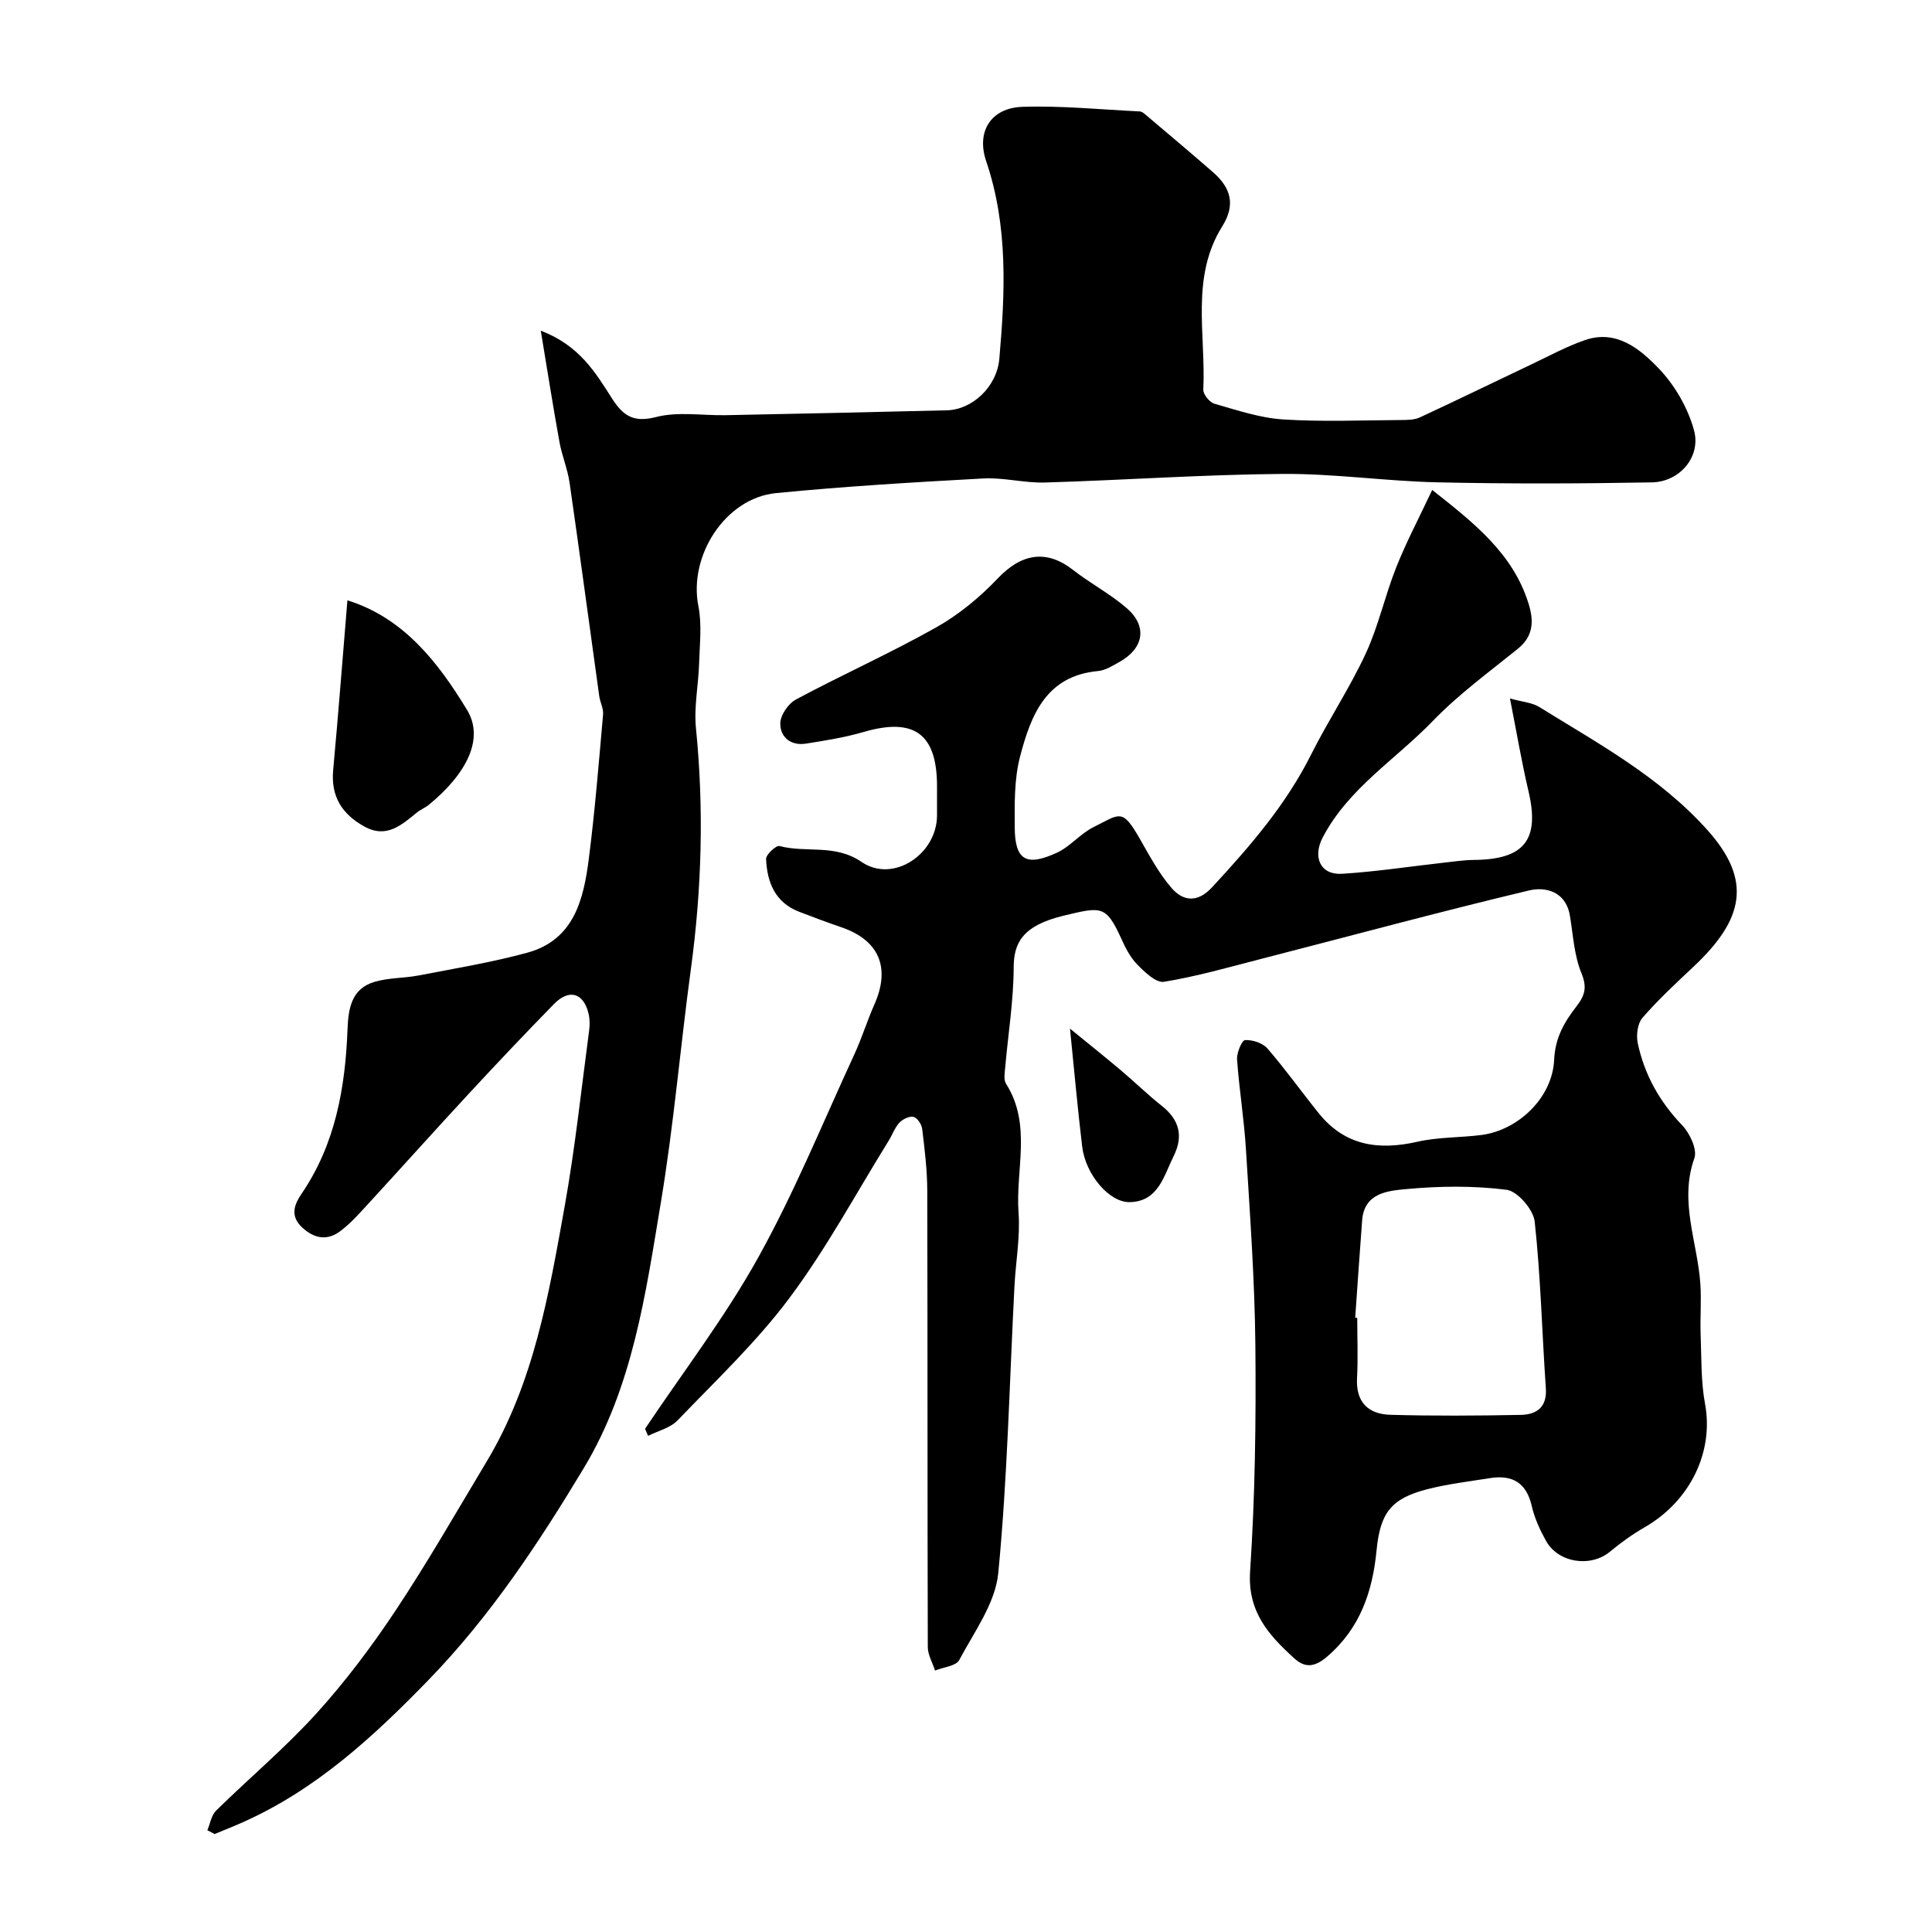 <svg enable-background="new 0 0 400 400" viewBox="0 0 400 400" xmlns="http://www.w3.org/2000/svg"><g fill="#010000"><path d="m133.55 295.82c7.88-11.78 16.57-23.12 23.43-35.47 7.51-13.5 13.37-27.91 19.86-41.96 1.57-3.39 2.67-7 4.19-10.42 3.39-7.66.98-13.33-6.89-16.01-2.92-1-5.81-2.08-8.69-3.19-4.98-1.92-6.64-6.11-6.84-10.93-.04-.9 2.08-2.86 2.77-2.68 5.56 1.48 11.46-.49 16.99 3.29 6.54 4.48 15.63-1.6 15.63-9.65 0-2 0-4 0-6 0-10.89-4.74-14.3-15.2-11.25-3.89 1.13-7.93 1.78-11.94 2.41-3.12.49-5.35-1.33-5.31-4.21.02-1.7 1.68-4.1 3.26-4.94 9.59-5.13 19.54-9.58 29.01-14.91 4.7-2.65 9.07-6.26 12.8-10.19 4.88-5.13 10.05-6 15.53-1.72 3.6 2.81 7.73 4.97 11.16 7.95 4.29 3.74 3.5 8.28-1.51 11.09-1.41.79-2.92 1.76-4.46 1.9-10.81.99-13.92 9.22-16.14 17.68-1.23 4.69-1.14 9.81-1.11 14.73.04 6.87 2.48 8.07 8.72 5.21 2.76-1.27 4.86-3.95 7.6-5.31 5.47-2.72 5.91-3.98 9.54 2.36 2.02 3.52 3.96 7.19 6.59 10.23 2.41 2.78 5.38 3.15 8.41-.13 7.82-8.45 15.3-17.08 20.51-27.5 3.55-7.08 7.99-13.74 11.31-20.91 2.64-5.7 3.98-12 6.32-17.87 2.08-5.23 4.73-10.24 7.43-15.98 8.88 6.99 16.75 13.26 19.95 23.53 1.1 3.52 1.07 6.69-2.2 9.34-6 4.85-12.3 9.45-17.63 14.97-7.67 7.95-17.46 13.92-22.79 24.11-2.12 4.05-.51 7.79 3.99 7.52 7.01-.43 13.98-1.51 20.98-2.29 2.12-.24 4.25-.56 6.37-.58 10.44-.09 13.63-4.19 11.27-14.22-1.41-5.99-2.43-12.07-3.84-19.21 2.61.73 4.58.84 6.06 1.76 12.25 7.59 24.94 14.46 34.8 25.46 9.34 10.41 7.61 18.48-2.85 28.31-3.64 3.42-7.32 6.83-10.58 10.59-1.02 1.18-1.32 3.6-.97 5.25 1.38 6.53 4.52 12.12 9.21 17.01 1.58 1.65 3.15 5.02 2.51 6.81-3.19 8.97.65 17.36 1.24 26 .24 3.51-.07 7.06.06 10.58.18 4.77.05 9.62.91 14.27 1.83 9.86-2.99 20.07-12.49 25.55-2.54 1.46-4.96 3.2-7.21 5.07-3.97 3.29-10.68 2.33-13.22-2.24-1.25-2.26-2.38-4.7-2.95-7.2-1.1-4.84-4.01-6.54-8.65-5.8-4.35.69-8.75 1.21-13.01 2.3-7.48 1.93-9.71 4.9-10.47 12.59-.83 8.54-3.36 16.16-10.25 22.07-2.68 2.3-4.66 2.3-6.81.34-5.27-4.8-9.68-9.62-9.13-17.99 1.03-15.55 1.24-31.19 1.09-46.78-.13-13.54-1.12-27.07-1.95-40.6-.38-6.22-1.4-12.39-1.84-18.61-.1-1.37 1-3.97 1.65-4.01 1.55-.08 3.66.6 4.65 1.75 3.74 4.32 7.07 9 10.66 13.45 5.41 6.7 12.38 7.67 20.4 5.84 4.28-.97 8.81-.83 13.21-1.39 7.6-.97 14.73-7.69 15.08-15.58.21-4.59 2.12-7.82 4.59-11.01 1.75-2.27 2.29-3.94 1.06-6.92-1.52-3.67-1.72-7.9-2.39-11.91-.84-5.02-5.05-6.03-8.46-5.21-18.64 4.44-37.13 9.46-55.69 14.23-6.6 1.7-13.19 3.59-19.9 4.68-1.64.27-4.01-2.03-5.56-3.62-1.44-1.47-2.44-3.48-3.31-5.4-3.13-6.87-4.14-6.52-11.77-4.7-8.89 2.11-10.45 5.86-10.47 10.83-.03 6.86-1.15 13.72-1.75 20.58-.1 1.14-.36 2.58.17 3.42 5.38 8.46 1.94 17.78 2.59 26.67.37 5.05-.59 10.19-.85 15.29-1.03 19.79-1.44 39.64-3.35 59.35-.6 6.23-4.98 12.17-8.08 18-.67 1.26-3.29 1.48-5.01 2.18-.52-1.63-1.5-3.25-1.5-4.88-.09-31.49-.03-62.98-.11-94.47-.01-4.26-.54-8.54-1.05-12.78-.11-.94-1.01-2.31-1.79-2.5-.85-.21-2.25.47-2.93 1.2-.97 1.05-1.46 2.52-2.24 3.77-6.75 10.88-12.85 22.25-20.48 32.47-6.83 9.15-15.26 17.12-23.2 25.39-1.51 1.58-4.05 2.17-6.11 3.21-.22-.48-.43-.97-.63-1.46zm147.03-23 .42.03c0 4.16.18 8.32-.04 12.47-.27 5.03 2.36 7.47 6.92 7.6 8.97.25 17.95.19 26.93.02 3.29-.06 5.52-1.53 5.24-5.54-.8-11.5-1.06-23.04-2.31-34.49-.27-2.48-3.56-6.3-5.83-6.58-6.87-.87-13.97-.78-20.89-.13-3.68.35-8.57.78-9 6.42-.52 6.73-.96 13.47-1.44 20.2z"/><path d="m42.93 378.93c.59-1.38.83-3.1 1.82-4.07 6.86-6.74 14.27-12.96 20.72-20.06 6.02-6.64 11.47-13.89 16.44-21.37 6.67-10.05 12.67-20.54 18.88-30.89 9.75-16.25 12.85-34.58 16.12-52.79 2.16-12.06 3.45-24.28 5.07-36.43.15-1.14.14-2.37-.13-3.48-1.03-4.27-4.01-5.17-7.13-1.99-6.03 6.16-11.95 12.42-17.8 18.74-6.89 7.44-13.66 15-20.52 22.47-1.85 2.01-3.68 4.1-5.83 5.75-2.66 2.05-5.33 1.77-7.96-.63-2.69-2.46-1.63-4.88-.15-7.06 6.99-10.28 9.02-21.92 9.49-33.97.17-4.36.8-8.43 5.56-9.86 2.94-.88 6.17-.75 9.21-1.34 7.49-1.45 15.05-2.69 22.4-4.69 9.73-2.64 11.71-11.03 12.79-19.48 1.27-9.92 2.07-19.9 2.95-29.86.11-1.23-.61-2.5-.79-3.78-2.05-14.72-4.02-29.46-6.14-44.17-.42-2.88-1.59-5.64-2.11-8.51-1.32-7.3-2.47-14.64-3.86-23 8.01 3.07 11.3 8.64 14.68 13.93 2.32 3.63 4.42 5.18 9.2 3.95 4.54-1.17 9.59-.29 14.42-.38 15.26-.31 30.53-.63 45.79-1.01 5.27-.13 10.34-4.89 10.85-10.66 1.2-13.75 1.84-27.47-2.72-40.91-2.09-6.14.97-11.04 7.49-11.26 8.08-.27 16.2.56 24.31.95.43.02.88.4 1.24.71 4.66 3.95 9.35 7.88 13.95 11.9 3.61 3.16 4.72 6.65 1.89 11.17-6.62 10.57-3.37 22.45-3.93 33.81-.05.97 1.29 2.63 2.29 2.92 4.68 1.34 9.43 2.95 14.23 3.26 8.13.52 16.32.17 24.48.12 1.29-.01 2.73-.02 3.86-.55 7.76-3.6 15.44-7.36 23.17-11.02 3.65-1.73 7.23-3.69 11.03-4.99 6.5-2.22 11.36 1.86 15.21 5.86 3.34 3.47 6.07 8.2 7.33 12.84 1.49 5.48-2.98 10.66-8.7 10.77-14.82.27-29.66.32-44.48-.01-10.7-.24-21.4-1.83-32.09-1.74-16.37.13-32.73 1.29-49.1 1.78-4.25.13-8.56-1.07-12.79-.84-14.31.78-28.63 1.63-42.89 3.03-10.52 1.03-18.15 12.99-16.09 23.38.76 3.83.27 7.93.15 11.9-.13 4.46-1.09 8.98-.65 13.37 1.67 16.7 1.21 33.29-1.05 49.89-2.18 16.06-3.54 32.25-6.2 48.22-3.15 18.93-5.81 38.22-15.95 55.07-9.36 15.56-19.38 30.71-32.14 43.87-11.42 11.77-23.34 22.76-38.55 29.52-1.9.85-3.85 1.61-5.77 2.41-.49-.24-.99-.52-1.5-.79z"/><path d="m71.93 124.29c11.65 3.63 18.81 12.87 24.78 22.72 3.58 5.9-.03 13.14-7.93 19.62-.75.61-1.7.97-2.45 1.58-3.21 2.61-6.31 5.45-10.9 2.91-4.61-2.55-6.96-6.22-6.45-11.69 1.07-11.63 1.96-23.27 2.95-35.14z"/><path d="m221.53 212.97c4.02 3.28 7.27 5.87 10.44 8.54 2.89 2.44 5.6 5.1 8.56 7.44 3.64 2.88 4.52 6.25 2.47 10.38s-3.16 9.42-9.08 9.56c-4.29.1-9.18-5.78-9.86-11.46-.93-7.72-1.62-15.48-2.53-24.46z"/></g></svg>